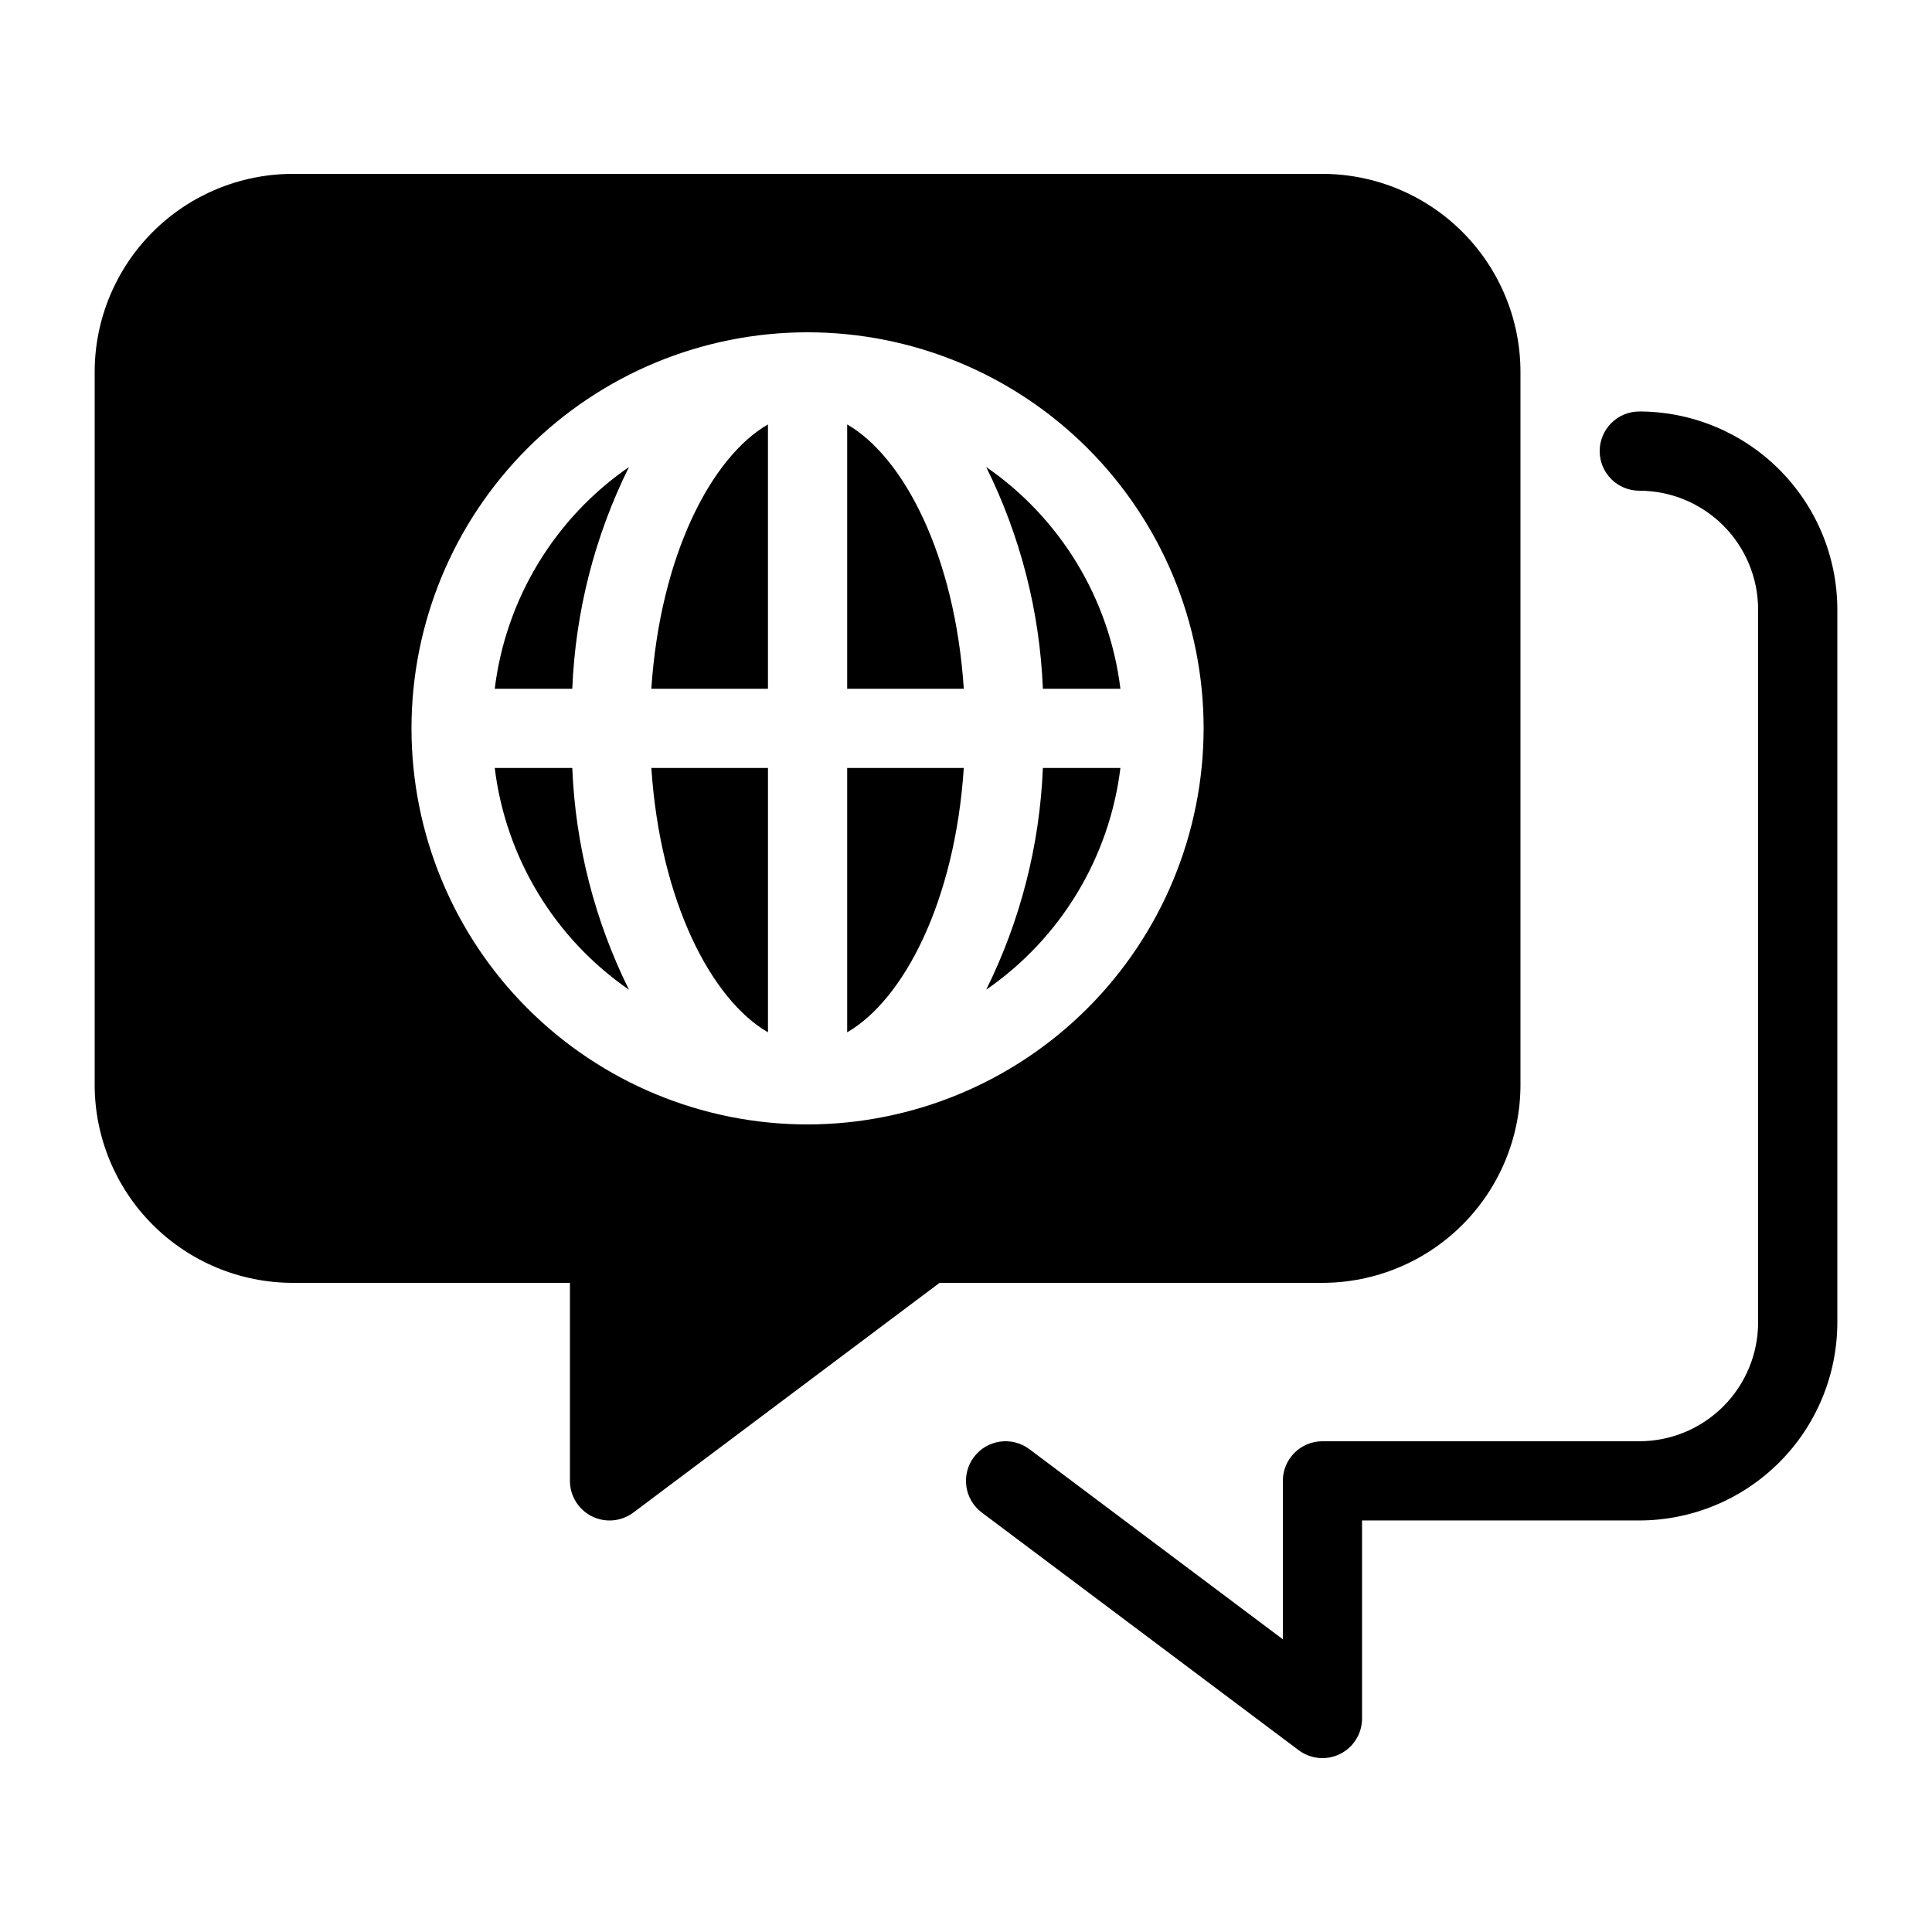<?xml version="1.0" encoding="UTF-8"?>
<!-- Uploaded to: SVG Repo, www.svgrepo.com, Generator: SVG Repo Mixer Tools -->
<svg fill="#000000" width="800px" height="800px" version="1.1" viewBox="144 144 512 512" xmlns="http://www.w3.org/2000/svg">
 <g>
  <path d="m368.51 417.57c14.945-8.633 28.559-34.621 30.906-70.051l-30.906 0.004z"/>
  <path d="m347.52 417.57v-70.047h-30.906c2.348 35.426 15.957 61.418 30.906 70.047z"/>
  <path d="m368.51 256.48v70.051h30.906c-2.348-35.43-15.961-61.418-30.906-70.051z"/>
  <path d="m316.61 326.53h30.906v-70.051c-14.949 8.633-28.559 34.621-30.906 70.051z"/>
  <path d="m405.35 267.76c9.078 18.316 14.199 38.34 15.023 58.766h20.547c-2.914-23.773-15.859-45.16-35.57-58.766z"/>
  <path d="m275.11 347.52c2.914 23.77 15.863 45.16 35.57 58.762-9.078-18.312-14.195-38.336-15.02-58.762z"/>
  <path d="m546.94 431.49v-188.93c-0.012-13.914-5.547-27.254-15.387-37.094-9.836-9.84-23.18-15.371-37.094-15.387h-272.89c-13.914 0.016-27.254 5.547-37.094 15.387s-15.371 23.18-15.387 37.094v188.93c0.016 13.914 5.547 27.254 15.387 37.09 9.84 9.84 23.18 15.375 37.094 15.387h73.473v52.48c0 3.977 2.246 7.609 5.801 9.387 3.551 1.777 7.805 1.398 10.988-0.98l81.168-60.887h101.46c13.914-0.012 27.258-5.547 37.094-15.387 9.84-9.836 15.375-23.176 15.387-37.09zm-188.93 10.496c-27.84 0-54.535-11.059-74.219-30.742-19.684-19.688-30.742-46.383-30.742-74.219 0-27.84 11.059-54.535 30.742-74.219 19.684-19.684 46.379-30.742 74.219-30.742 27.836 0 54.531 11.059 74.219 30.742 19.684 19.684 30.742 46.379 30.742 74.219-0.035 27.824-11.102 54.504-30.781 74.18-19.676 19.68-46.355 30.746-74.18 30.781z"/>
  <path d="m405.35 406.28c19.711-13.602 32.656-34.992 35.57-58.762h-20.547c-0.824 20.426-5.945 40.449-15.023 58.762z"/>
  <path d="m275.11 326.53h20.551c0.824-20.426 5.941-40.449 15.02-58.766-19.707 13.605-32.656 34.992-35.57 58.766z"/>
  <path d="m578.43 253.05c-5.797 0-10.496 4.699-10.496 10.496s4.699 10.496 10.496 10.496c8.352 0.008 16.352 3.328 22.258 9.23 5.902 5.906 9.223 13.91 9.23 22.258v188.93c-0.008 8.352-3.328 16.355-9.23 22.258-5.906 5.902-13.906 9.223-22.258 9.23h-83.969c-2.781 0-5.453 1.105-7.422 3.074s-3.074 4.641-3.074 7.422v41.984l-67.176-50.387c-4.644-3.477-11.223-2.531-14.699 2.109-3.477 4.644-2.531 11.223 2.109 14.699l83.969 62.977c3.184 2.383 7.438 2.762 10.992 0.984 3.555-1.781 5.797-5.414 5.797-9.391v-52.48h73.473c13.914-0.012 27.254-5.547 37.094-15.387 9.84-9.836 15.375-23.18 15.387-37.094v-188.93c-0.012-13.914-5.547-27.254-15.387-37.094-9.84-9.84-23.18-15.371-37.094-15.387z"/>
 </g>
</svg>
